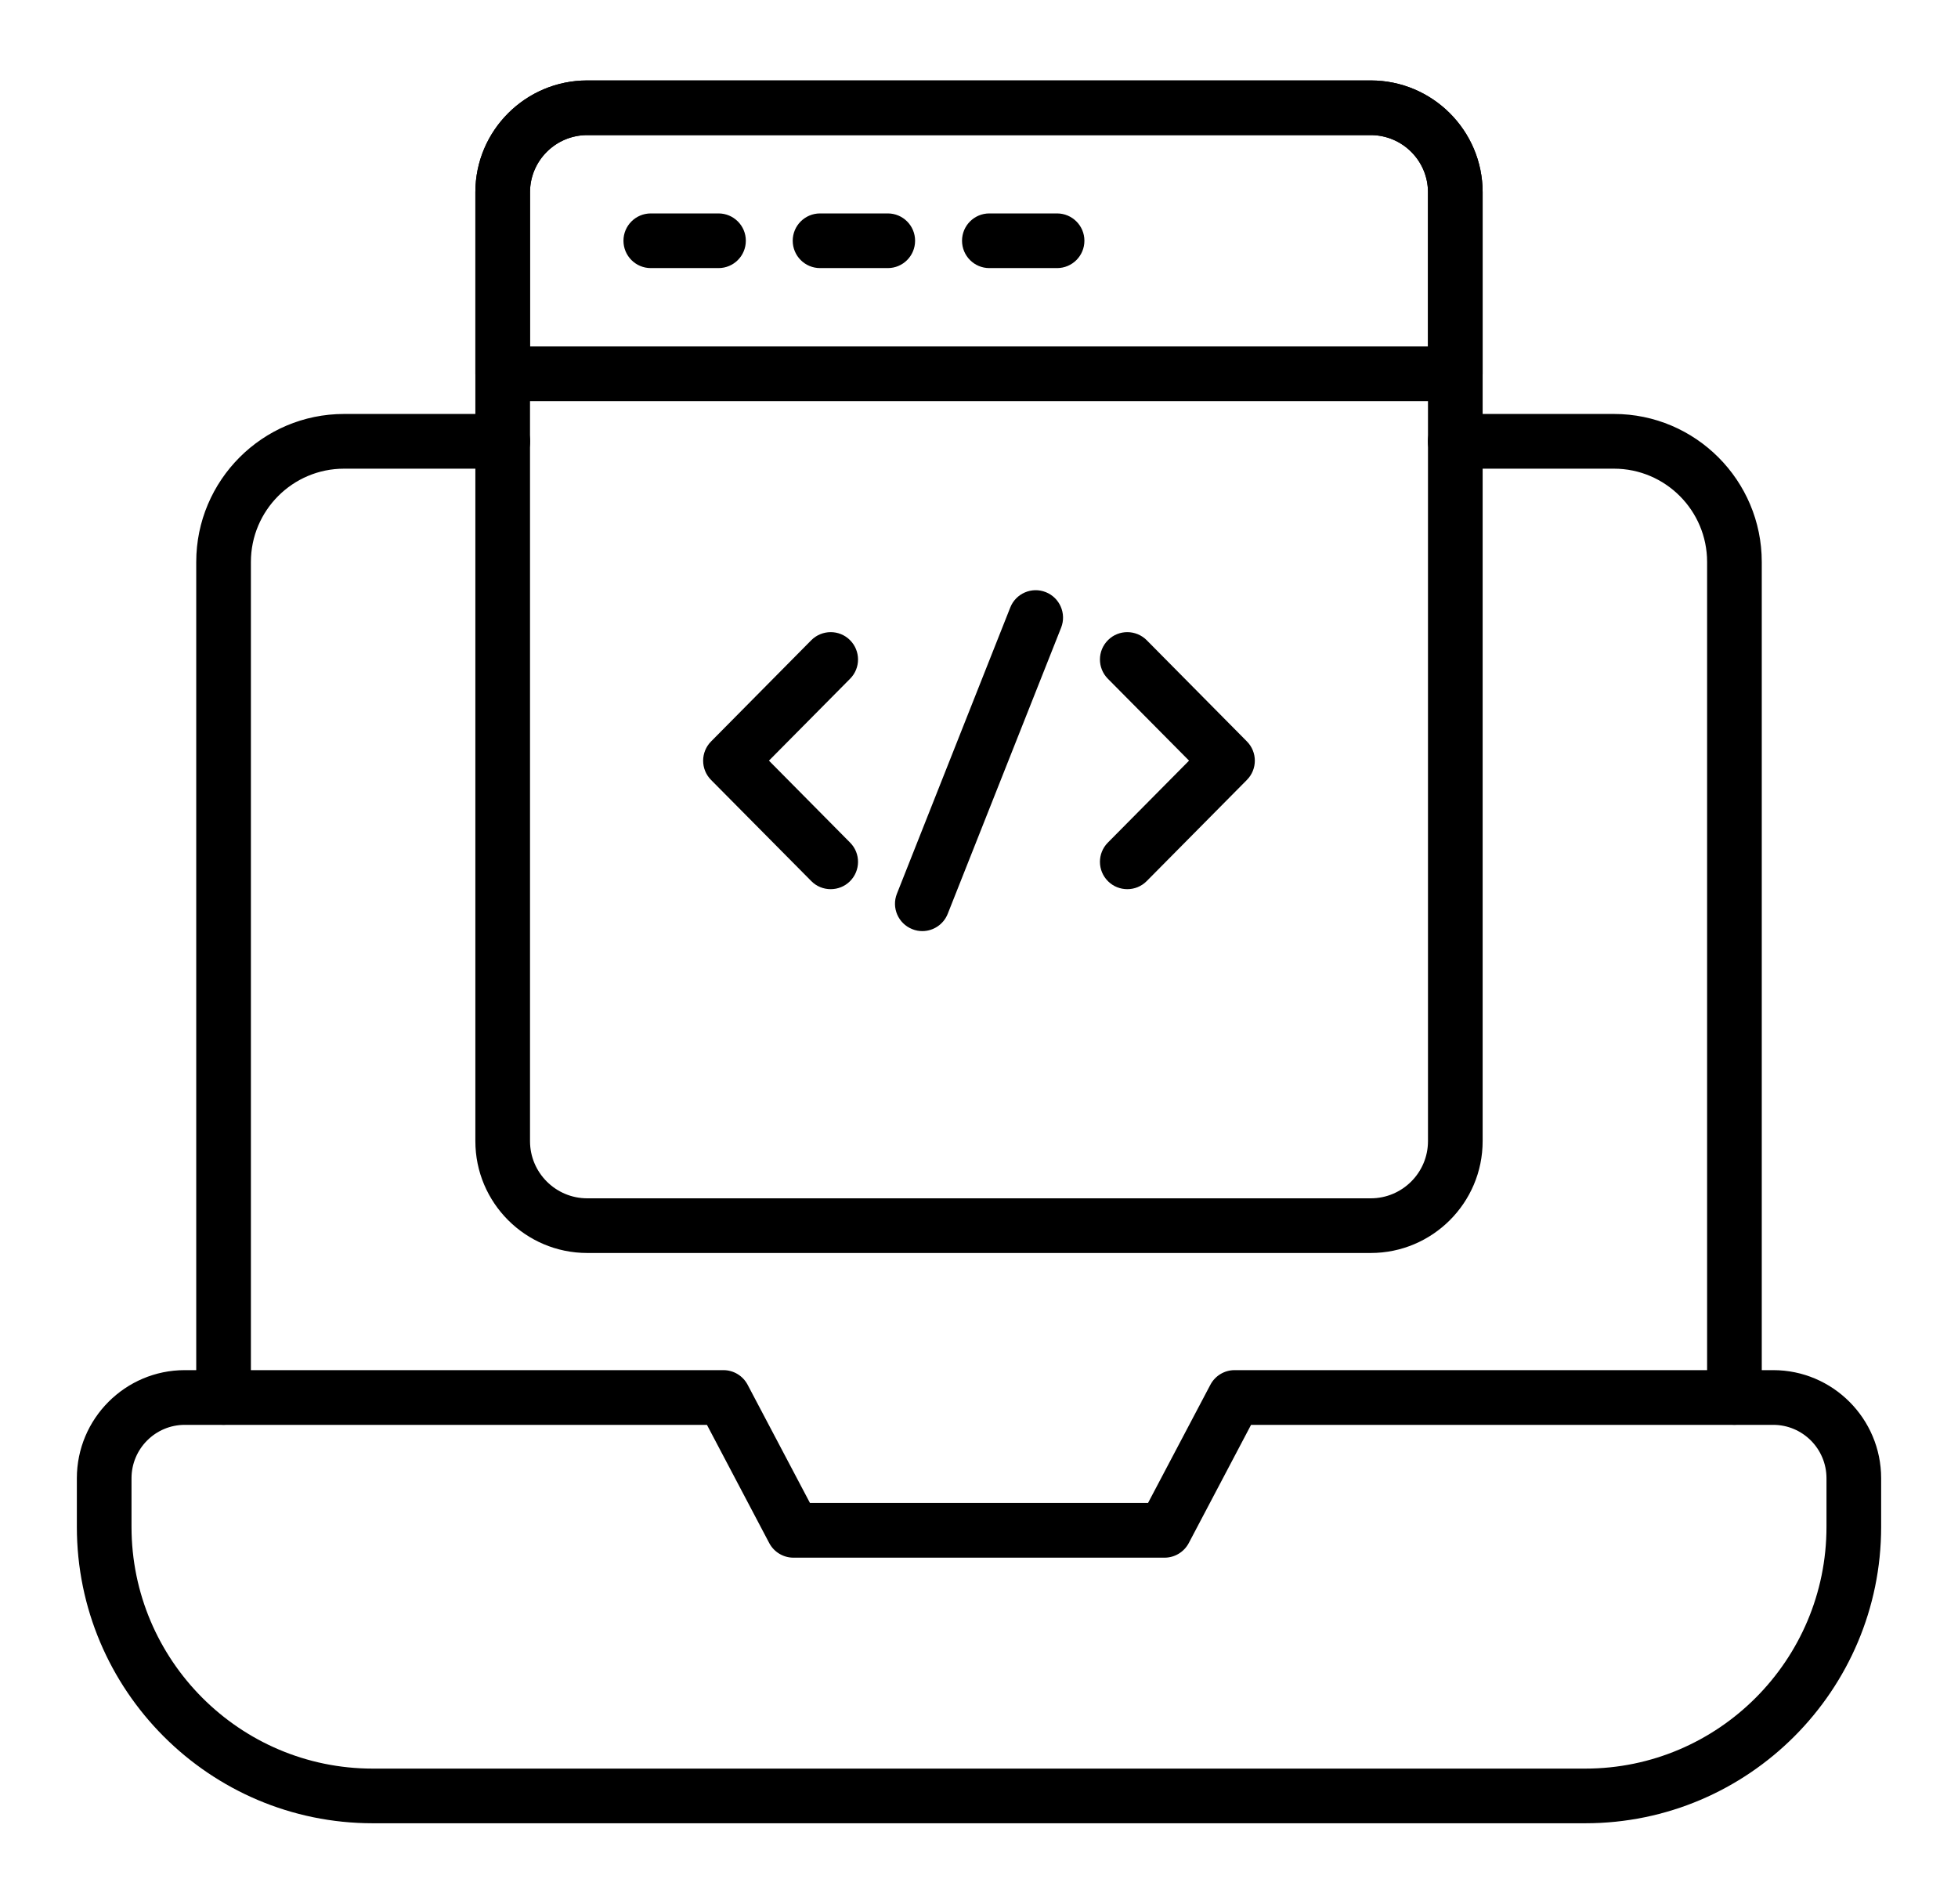 <svg width="36" height="35" viewBox="0 0 36 35" fill="none" xmlns="http://www.w3.org/2000/svg">
<path d="M4.11 26.196C3.833 26.196 3.608 25.971 3.608 25.693V10.332C3.608 8.832 4.827 7.611 6.325 7.611H9.244C9.522 7.611 9.747 7.837 9.747 8.114C9.747 8.391 9.522 8.617 9.244 8.617H6.325C5.381 8.617 4.613 9.386 4.613 10.332V25.693C4.613 25.971 4.388 26.196 4.11 26.196Z" fill="black"/>
<path d="M31.89 26.196C31.612 26.196 31.387 25.971 31.387 25.693V10.332C31.387 9.386 30.619 8.617 29.675 8.617H26.756C26.479 8.617 26.253 8.391 26.253 8.114C26.253 7.837 26.479 7.611 26.756 7.611H29.675C31.173 7.611 32.392 8.832 32.392 10.332V25.693C32.392 25.971 32.167 26.196 31.89 26.196Z" fill="black"/>
<path d="M29.147 33.522H6.853C3.853 33.522 1.413 31.077 1.413 28.072V27.179C1.413 26.083 2.303 25.191 3.397 25.191H13.301C13.488 25.191 13.659 25.295 13.746 25.46L14.892 27.633H21.108L22.254 25.46C22.341 25.295 22.512 25.191 22.699 25.191H32.603C33.697 25.191 34.587 26.083 34.587 27.179V28.072C34.587 31.077 32.147 33.522 29.147 33.522ZM3.397 26.197C2.857 26.197 2.418 26.637 2.418 27.179V28.072C2.418 30.523 4.408 32.517 6.853 32.517H29.147C31.593 32.517 33.582 30.523 33.582 28.072V27.179C33.582 26.637 33.143 26.197 32.603 26.197H23.002L21.857 28.37C21.77 28.535 21.598 28.639 21.412 28.639H14.588C14.402 28.639 14.23 28.535 14.143 28.37L12.998 26.197H3.397Z" fill="black"/>
<path d="M25.203 23.037H10.797C9.663 23.037 8.74 22.115 8.74 20.981V3.534C8.74 2.401 9.663 1.479 10.797 1.479H25.203C26.337 1.479 27.26 2.401 27.26 3.534V20.981C27.26 22.115 26.337 23.037 25.203 23.037ZM10.797 2.484C10.217 2.484 9.745 2.955 9.745 3.534V20.981C9.745 21.56 10.217 22.032 10.797 22.032H25.203C25.783 22.032 26.255 21.56 26.255 20.981V3.534C26.255 2.955 25.783 2.484 25.203 2.484H10.797Z" fill="black"/>
<path d="M26.758 7.376H9.242C8.965 7.376 8.74 7.151 8.74 6.873V3.534C8.74 2.401 9.663 1.479 10.797 1.479H25.203C26.337 1.479 27.26 2.401 27.26 3.534V6.873C27.26 7.151 27.035 7.376 26.758 7.376ZM9.745 6.37H26.255V3.534C26.255 2.955 25.783 2.484 25.203 2.484H10.797C10.217 2.484 9.745 2.955 9.745 3.534V6.37H9.745Z" fill="black"/>
<path d="M13.211 4.929H11.966C11.688 4.929 11.463 4.704 11.463 4.426C11.463 4.149 11.688 3.924 11.966 3.924H13.211C13.488 3.924 13.713 4.149 13.713 4.426C13.713 4.704 13.488 4.929 13.211 4.929Z" fill="black"/>
<path d="M16.323 4.929H15.078C14.8 4.929 14.575 4.704 14.575 4.426C14.575 4.149 14.8 3.924 15.078 3.924H16.323C16.601 3.924 16.825 4.149 16.825 4.426C16.825 4.704 16.601 4.929 16.323 4.929Z" fill="black"/>
<path d="M19.435 4.929H18.19C17.913 4.929 17.688 4.704 17.688 4.426C17.688 4.149 17.913 3.924 18.19 3.924H19.435C19.713 3.924 19.938 4.149 19.938 4.426C19.938 4.704 19.713 4.929 19.435 4.929Z" fill="black"/>
<path d="M15.273 16.348C15.144 16.348 15.014 16.299 14.916 16.199L13.073 14.339C12.879 14.143 12.88 13.828 13.074 13.632L14.916 11.771C15.111 11.575 15.43 11.572 15.627 11.768C15.824 11.964 15.826 12.282 15.63 12.479L14.138 13.985L15.63 15.492C15.826 15.689 15.824 16.007 15.627 16.203C15.529 16.3 15.401 16.348 15.273 16.348Z" fill="black"/>
<path d="M20.727 16.348C20.599 16.348 20.471 16.3 20.373 16.203C20.175 16.007 20.174 15.689 20.369 15.492L21.862 13.985L20.369 12.479C20.174 12.282 20.175 11.964 20.373 11.768C20.57 11.572 20.889 11.575 21.084 11.771L22.926 13.632C23.12 13.828 23.12 14.143 22.926 14.339L21.084 16.199C20.985 16.299 20.856 16.348 20.727 16.348Z" fill="black"/>
<path d="M16.958 17.119C16.896 17.119 16.834 17.108 16.773 17.083C16.515 16.981 16.388 16.689 16.491 16.431L18.575 11.169C18.677 10.911 18.97 10.784 19.228 10.887C19.485 10.989 19.612 11.282 19.51 11.54L17.425 16.801C17.347 16.998 17.158 17.119 16.958 17.119Z" fill="black"/>
</svg>

